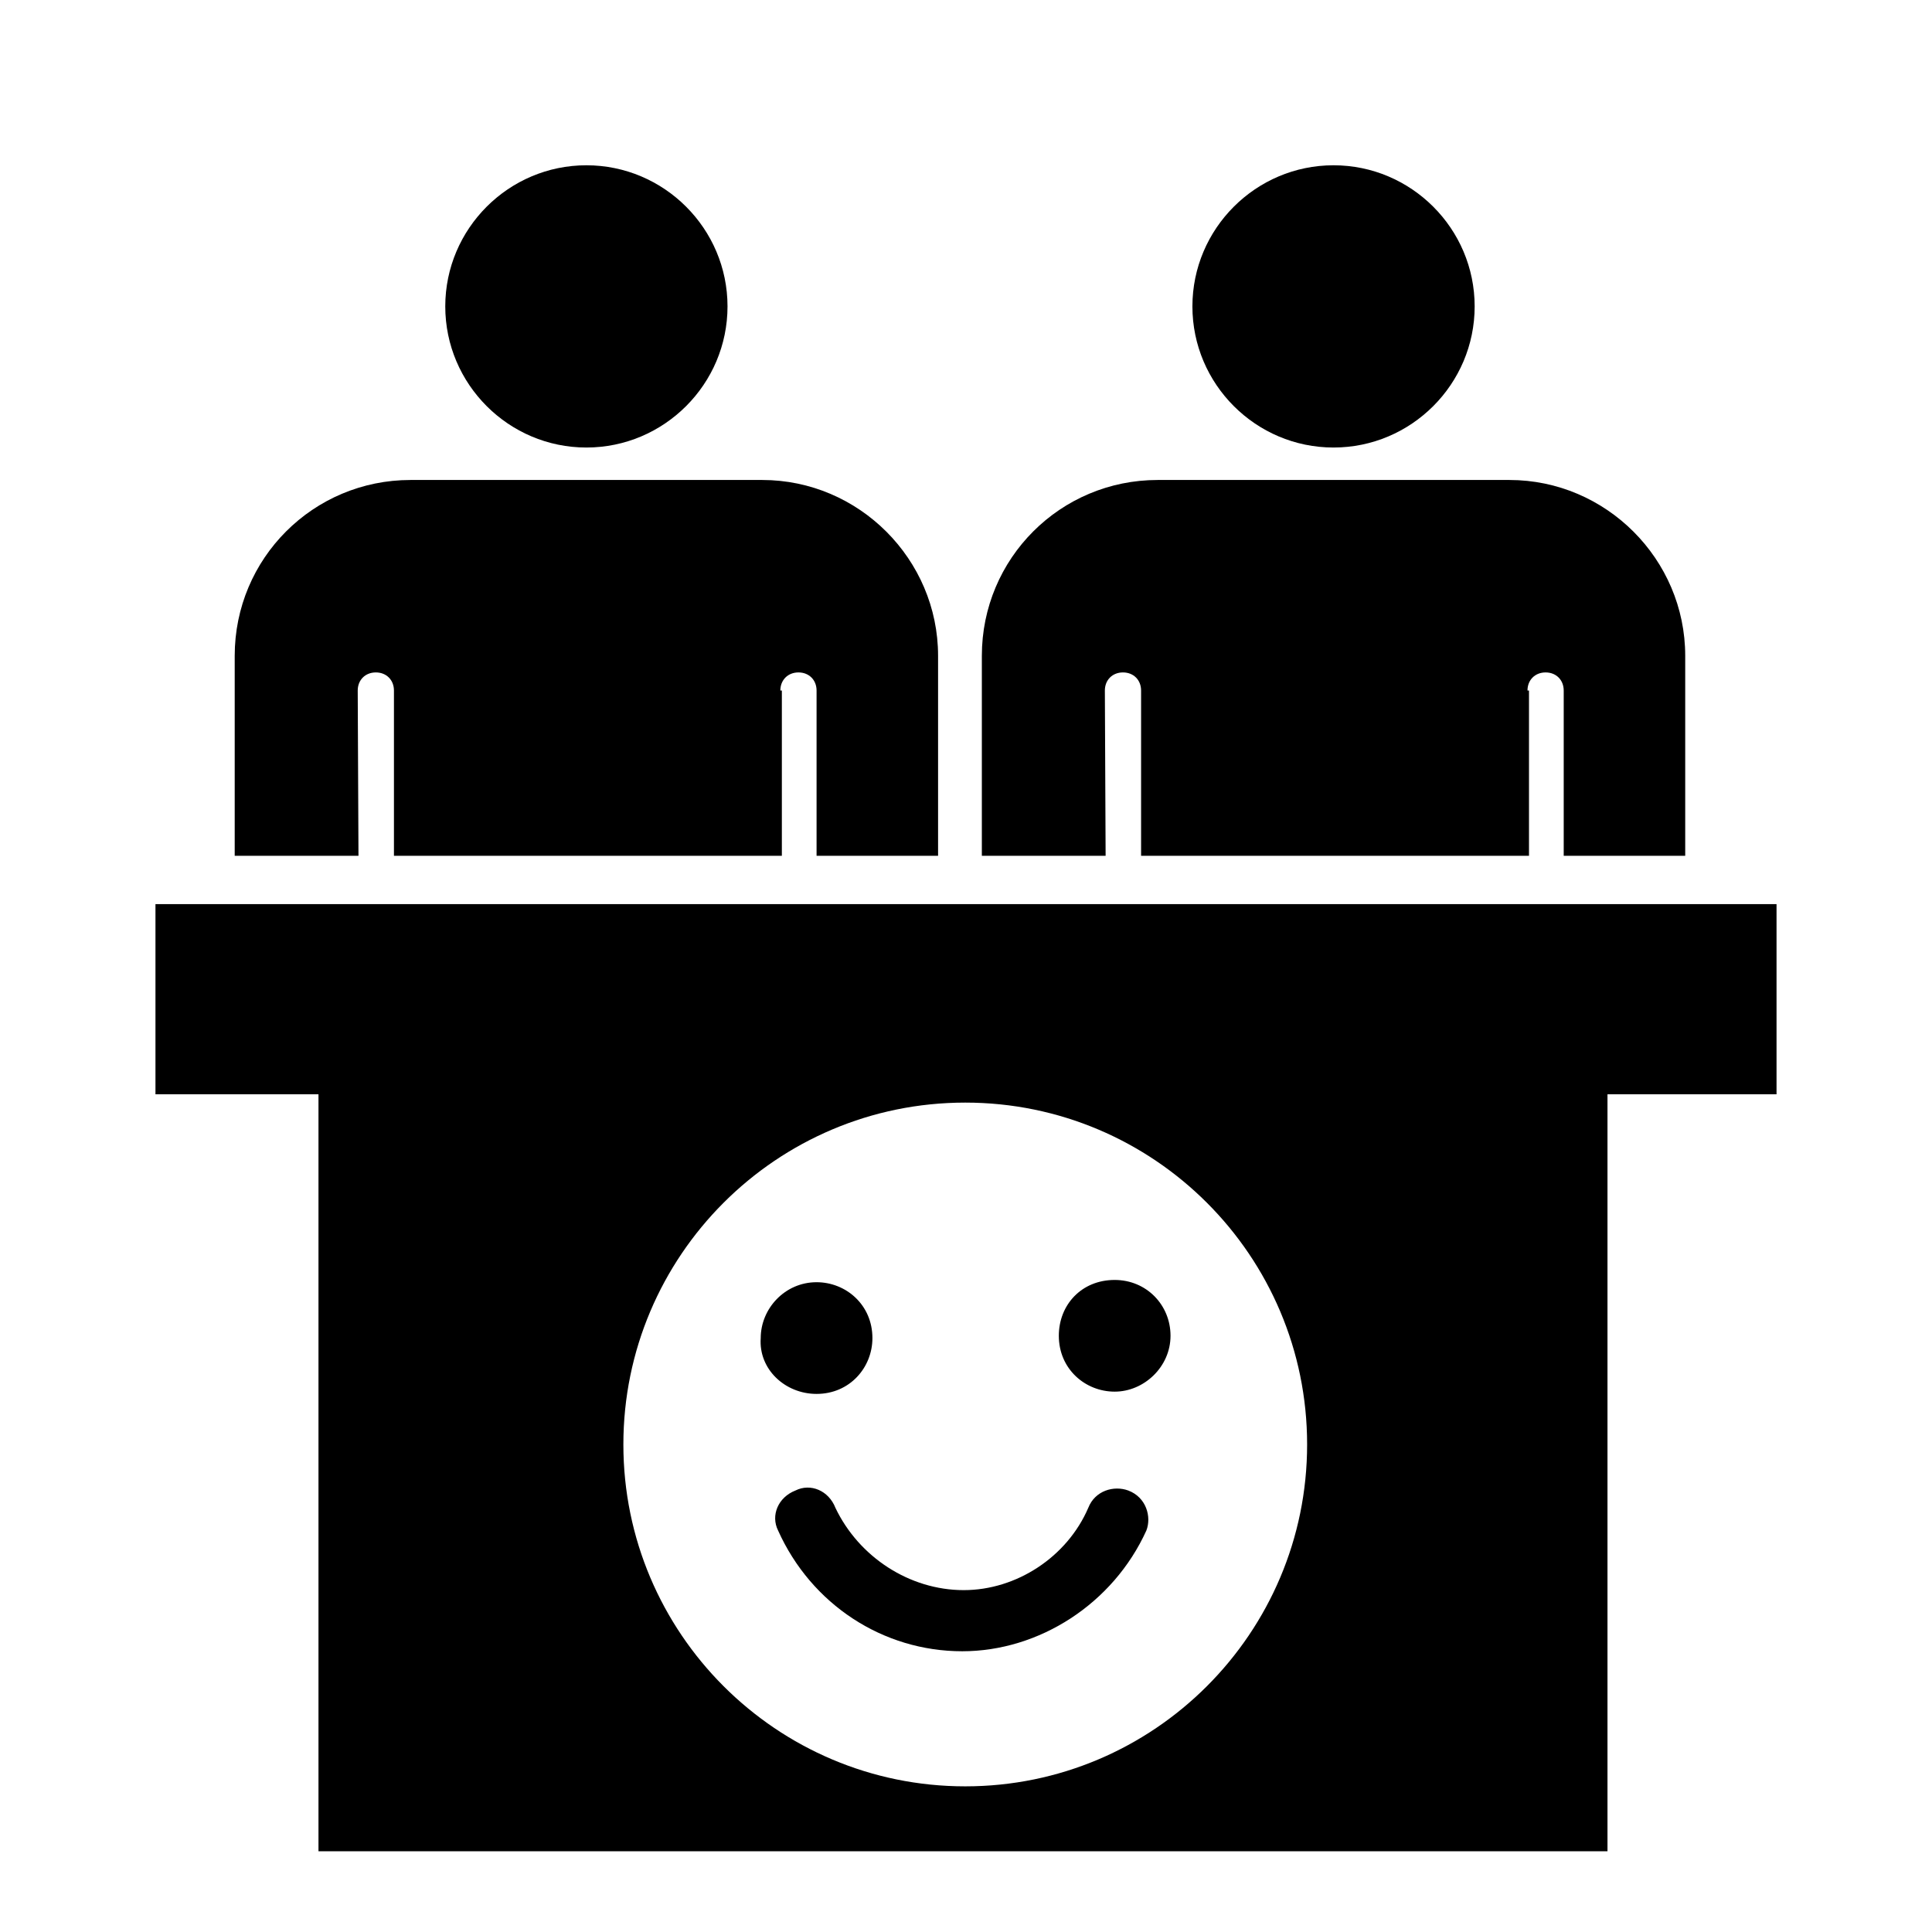 <?xml version="1.0" encoding="utf-8"?>
<!-- Uploaded to: SVG Repo, www.svgrepo.com, Generator: SVG Repo Mixer Tools -->
<svg fill="#000000" height="800px" width="800px" version="1.2" baseProfile="tiny" id="Layer_1" xmlns="http://www.w3.org/2000/svg" xmlns:xlink="http://www.w3.org/1999/xlink"
	  viewBox="-351 153 256 256" xml:space="preserve">
<path d="M-242.8,337.7c4.4,0,7.4-3.5,7.4-7.4c0-4.4-3.5-7.4-7.4-7.4c-4.2,0-7.4,3.5-7.4,7.4C-250.5,334.4-247,337.7-242.8,337.7z
	 M-201.5,350.5c-1.9-0.7-4.4,0-5.3,2.3c-2.8,6.5-9.5,10.9-16.5,10.9c-7.2,0-13.9-4.4-17-10.9c-0.9-2.3-3.3-3.3-5.3-2.3
	c-2.3,0.9-3.3,3.3-2.3,5.3c4.4,9.8,13.9,16,24.4,16c10.2,0,20-6.3,24.4-16C-198.4,354-199.1,351.4-201.5,350.5z M-203.3,322.6
	c-4.4,0-7.4,3.3-7.4,7.4c0,4.4,3.5,7.4,7.4,7.4s7.4-3.3,7.4-7.4S-199.1,322.6-203.3,322.6z M-330.4,272.8V298h21.6v100.3H-138V298
	h22.4v-25.2H-330.4z M-223.1,389.7c-25,0-45.3-20.3-45.3-45.3s20.3-45.3,45.3-45.3s45.3,20.3,45.3,45.3S-198.1,389.7-223.1,389.7z
	 M-174.3,174.9c10.3,0,18.7,8.4,18.7,18.7c0,10.3-8.4,18.7-18.7,18.7s-18.7-8.4-18.7-18.7C-193,183.3-184.6,174.9-174.3,174.9z
	 M-151,216.6h-46.6c-12.9,0-23.3,10.4-23.3,23.3v26.5h16.4l-0.1-21.9c0-1.4,1-2.4,2.4-2.4s2.4,1,2.4,2.4v21.9h51.4v-21.9h-0.2
	c0-1.4,1-2.4,2.4-2.4s2.4,1,2.4,2.4v21.9h16.1v-26.5C-127.7,227.1-138.2,216.6-151,216.6z M-273.3,174.9c10.3,0,18.7,8.4,18.7,18.7
	c0,10.3-8.4,18.7-18.7,18.7c-10.3,0-18.7-8.4-18.7-18.7C-292,183.3-283.6,174.9-273.3,174.9z M-250,216.6h-46.6
	c-12.9,0-23.3,10.4-23.3,23.3v26.5h16.4l-0.1-21.9c0-1.4,1-2.4,2.4-2.4c1.4,0,2.4,1,2.4,2.4v21.9h51.4v-21.9h-0.2
	c0-1.4,1-2.4,2.4-2.4s2.4,1,2.4,2.4v21.9h16.1v-26.5C-226.7,227.1-237.2,216.6-250,216.6z"/>
</svg>